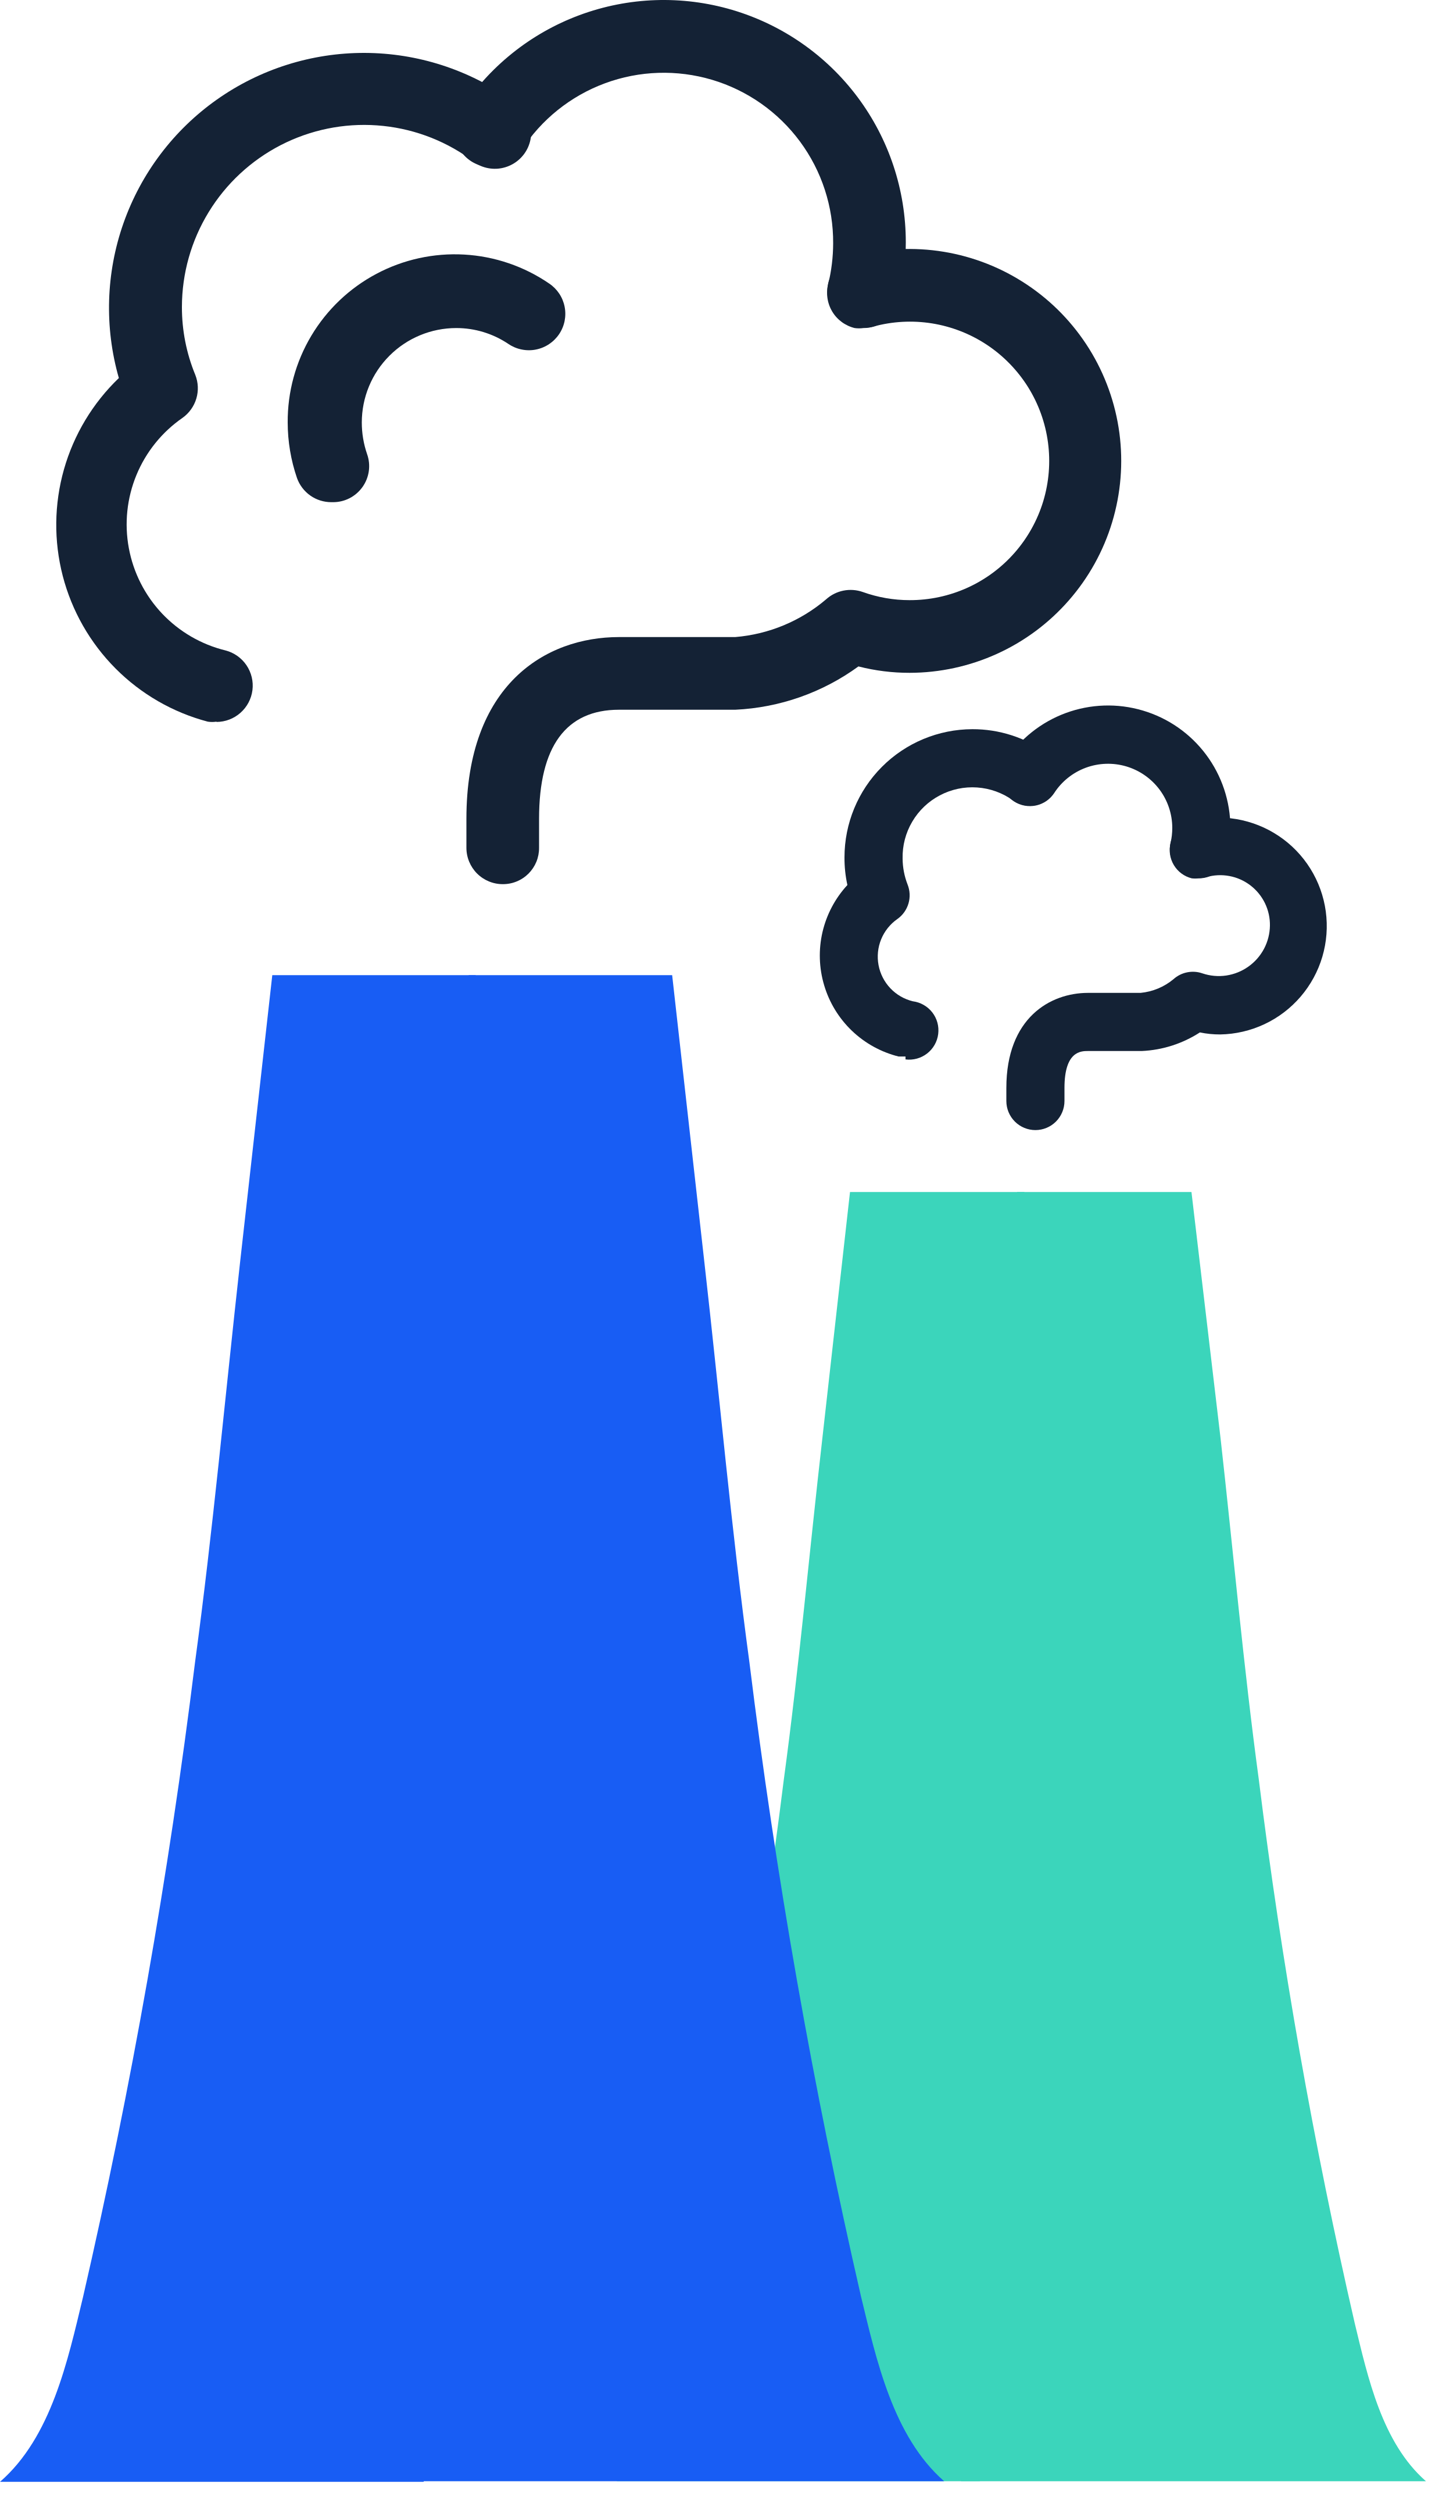 <svg xmlns="http://www.w3.org/2000/svg" width="50" height="86" viewBox="0 0 50 86" fill="none"><path d="M35.63 38.875C35.365 38.875 35.11 38.769 34.923 38.582C34.735 38.394 34.63 38.14 34.63 37.875V37.425C34.63 35.015 36.14 34.155 37.44 34.155H39.25C39.665 34.115 40.059 33.952 40.38 33.685C40.513 33.565 40.677 33.483 40.853 33.448C41.029 33.413 41.211 33.425 41.38 33.485C41.642 33.573 41.922 33.598 42.196 33.558C42.47 33.517 42.73 33.413 42.956 33.253C43.182 33.094 43.367 32.883 43.497 32.638C43.626 32.393 43.696 32.121 43.7 31.845C43.705 31.577 43.646 31.311 43.529 31.07C43.412 30.829 43.24 30.619 43.027 30.456C42.814 30.294 42.566 30.183 42.302 30.135C42.039 30.086 41.767 30.099 41.51 30.175C41.254 30.242 40.982 30.205 40.753 30.072C40.525 29.939 40.358 29.72 40.29 29.465C40.222 29.21 40.258 28.939 40.389 28.711C40.52 28.482 40.736 28.315 40.99 28.245C41.5 28.112 42.032 28.09 42.552 28.178C43.072 28.267 43.566 28.464 44.004 28.758C44.442 29.051 44.812 29.434 45.091 29.881C45.37 30.328 45.551 30.829 45.622 31.352C45.693 31.874 45.653 32.405 45.504 32.911C45.355 33.416 45.1 33.884 44.757 34.284C44.414 34.684 43.99 35.007 43.513 35.231C43.036 35.455 42.517 35.576 41.99 35.585C41.755 35.586 41.52 35.563 41.29 35.515C40.692 35.902 40.002 36.123 39.29 36.155H37.44C37.2 36.155 36.63 36.155 36.63 37.425V37.875C36.63 38.14 36.525 38.394 36.337 38.582C36.15 38.769 35.895 38.875 35.63 38.875Z" fill="#142235"></path><path d="M31.16 36.344H30.92C30.318 36.193 29.765 35.888 29.316 35.459C28.867 35.029 28.538 34.491 28.361 33.895C28.183 33.3 28.163 32.669 28.303 32.064C28.444 31.459 28.739 30.901 29.16 30.445C29.092 30.133 29.058 29.814 29.06 29.494C29.06 28.327 29.523 27.206 30.348 26.38C31.173 25.553 32.292 25.087 33.46 25.084C34.378 25.081 35.274 25.368 36.02 25.904C36.127 25.981 36.218 26.078 36.288 26.19C36.358 26.302 36.405 26.427 36.426 26.557C36.448 26.687 36.443 26.82 36.413 26.948C36.383 27.076 36.327 27.198 36.25 27.305C36.096 27.518 35.863 27.663 35.602 27.706C35.342 27.749 35.075 27.687 34.86 27.535C34.498 27.274 34.071 27.12 33.626 27.089C33.181 27.058 32.736 27.152 32.342 27.36C31.947 27.567 31.618 27.881 31.392 28.265C31.165 28.649 31.05 29.089 31.06 29.535C31.062 29.839 31.12 30.141 31.23 30.424C31.314 30.633 31.325 30.864 31.262 31.08C31.198 31.296 31.064 31.485 30.88 31.614C30.631 31.788 30.437 32.031 30.322 32.312C30.207 32.593 30.176 32.902 30.232 33.2C30.288 33.499 30.429 33.775 30.638 33.996C30.847 34.217 31.115 34.372 31.41 34.444C31.541 34.461 31.668 34.503 31.783 34.569C31.898 34.634 31.999 34.721 32.081 34.826C32.162 34.93 32.222 35.05 32.257 35.177C32.292 35.305 32.301 35.438 32.285 35.569C32.269 35.701 32.227 35.828 32.161 35.943C32.096 36.058 32.008 36.159 31.904 36.24C31.799 36.321 31.68 36.381 31.552 36.416C31.425 36.451 31.291 36.461 31.16 36.444V36.344Z" fill="#142235"></path><path d="M41.25 30.215C41.17 30.224 41.09 30.224 41.01 30.215C40.753 30.151 40.532 29.988 40.395 29.761C40.258 29.534 40.217 29.262 40.28 29.005C40.32 28.831 40.34 28.653 40.34 28.475C40.338 27.999 40.183 27.537 39.898 27.157C39.612 26.777 39.212 26.499 38.756 26.364C38.301 26.23 37.813 26.245 37.367 26.409C36.921 26.573 36.54 26.877 36.28 27.275C36.208 27.385 36.116 27.48 36.008 27.555C35.899 27.629 35.777 27.682 35.649 27.709C35.52 27.736 35.387 27.738 35.258 27.714C35.129 27.69 35.005 27.641 34.895 27.57C34.785 27.498 34.69 27.405 34.615 27.297C34.541 27.189 34.488 27.067 34.461 26.938C34.433 26.81 34.431 26.677 34.455 26.548C34.479 26.418 34.528 26.295 34.6 26.185C35.094 25.424 35.822 24.843 36.673 24.529C37.524 24.215 38.454 24.184 39.324 24.442C40.195 24.699 40.958 25.231 41.502 25.958C42.045 26.684 42.339 27.567 42.34 28.475C42.341 28.812 42.3 29.147 42.22 29.475C42.163 29.688 42.036 29.876 41.861 30.01C41.685 30.143 41.471 30.216 41.25 30.215Z" fill="#142235"></path><path d="M35.25 41.005H29.25L28.3 49.465C27.85 53.385 27.5 57.325 26.97 61.235C26.191 67.517 25.09 73.755 23.67 79.925C23.22 81.785 22.73 84.035 21.22 85.355H33.72L35.25 41.005Z" fill="#3BD5BB"></path><path d="M35 41.005H41L42 49.465C42.44 53.385 42.79 57.325 43.32 61.235C44.099 67.517 45.2 73.755 46.62 79.925C47.07 81.785 47.56 84.035 49.07 85.355H33.07L35 41.005Z" fill="#3BD5BB"></path><path d="M16.37 33.545H9.37L8.26 43.435C7.75 48.005 7.33 52.625 6.71 57.195C5.803 64.526 4.517 71.806 2.86 79.005C2.33 81.205 1.77 83.835 0 85.375H14.58L16.37 33.545Z" fill="#185DF4"></path><path d="M16.13 33.545H23.13L24.24 43.435C24.76 48.015 25.17 52.625 25.79 57.195C26.694 64.526 27.976 71.805 29.63 79.005C30.16 81.185 30.73 83.815 32.49 85.355H13.85L16.13 33.545Z" fill="#185DF4"></path><path d="M17.3 30.415C16.968 30.415 16.651 30.283 16.416 30.049C16.182 29.814 16.05 29.496 16.05 29.165V28.165C16.05 23.555 18.77 21.915 21.3 21.915H25.3C26.454 21.82 27.549 21.366 28.43 20.615C28.598 20.464 28.804 20.361 29.026 20.317C29.247 20.273 29.477 20.29 29.69 20.365C30.206 20.55 30.751 20.645 31.3 20.645C31.983 20.647 32.66 20.503 33.283 20.222C33.906 19.941 34.462 19.53 34.913 19.016C35.364 18.503 35.7 17.899 35.899 17.245C36.097 16.591 36.153 15.902 36.063 15.224C35.973 14.546 35.739 13.896 35.377 13.316C35.014 12.737 34.532 12.241 33.963 11.863C33.393 11.485 32.749 11.234 32.074 11.125C31.4 11.017 30.709 11.054 30.05 11.235C29.728 11.318 29.386 11.271 29.098 11.104C28.81 10.938 28.599 10.665 28.51 10.345C28.468 10.186 28.457 10.02 28.479 9.857C28.501 9.694 28.555 9.537 28.637 9.395C28.72 9.253 28.83 9.128 28.961 9.029C29.092 8.929 29.241 8.857 29.4 8.815C30.402 8.545 31.45 8.493 32.474 8.661C33.498 8.829 34.474 9.214 35.337 9.79C36.201 10.365 36.931 11.119 37.48 11.999C38.029 12.88 38.383 13.868 38.52 14.896C38.656 15.925 38.571 16.971 38.271 17.964C37.971 18.958 37.462 19.875 36.778 20.656C36.095 21.437 35.253 22.063 34.308 22.492C33.363 22.921 32.338 23.144 31.3 23.145C30.706 23.146 30.115 23.072 29.54 22.925C28.303 23.826 26.829 24.344 25.3 24.415H21.3C19.48 24.415 18.55 25.675 18.55 28.165V29.165C18.551 29.329 18.52 29.492 18.458 29.645C18.395 29.797 18.303 29.935 18.187 30.052C18.07 30.168 17.932 30.26 17.78 30.322C17.628 30.385 17.465 30.416 17.3 30.415Z" fill="#142235"></path><path d="M7.45 24.825C7.351 24.84 7.249 24.84 7.15 24.825C5.948 24.508 4.852 23.876 3.975 22.995C3.097 22.113 2.471 21.014 2.159 19.811C1.848 18.607 1.862 17.342 2.201 16.146C2.541 14.95 3.193 13.865 4.09 13.005C3.589 11.255 3.645 9.393 4.249 7.677C4.854 5.96 5.977 4.474 7.464 3.425C8.95 2.376 10.727 1.815 12.547 1.82C14.366 1.825 16.139 2.397 17.62 3.455C17.777 3.539 17.915 3.656 18.023 3.799C18.131 3.941 18.208 4.104 18.248 4.279C18.287 4.453 18.289 4.634 18.253 4.809C18.217 4.984 18.144 5.149 18.039 5.293C17.933 5.437 17.798 5.558 17.642 5.645C17.487 5.733 17.314 5.786 17.136 5.802C16.958 5.817 16.779 5.794 16.61 5.734C16.442 5.674 16.288 5.579 16.16 5.455C15.223 4.789 14.121 4.394 12.974 4.313C11.827 4.231 10.681 4.467 9.659 4.993C8.637 5.52 7.779 6.317 7.18 7.298C6.58 8.278 6.262 9.405 6.26 10.555C6.258 11.357 6.414 12.153 6.72 12.895C6.823 13.155 6.836 13.442 6.756 13.711C6.676 13.979 6.508 14.213 6.28 14.375C5.573 14.864 5.023 15.547 4.695 16.341C4.367 17.136 4.276 18.008 4.433 18.853C4.589 19.698 4.986 20.48 5.576 21.105C6.167 21.73 6.925 22.171 7.76 22.375C8.054 22.451 8.31 22.632 8.481 22.883C8.651 23.135 8.725 23.439 8.687 23.741C8.649 24.042 8.502 24.32 8.274 24.521C8.047 24.722 7.754 24.834 7.45 24.835V24.825Z" fill="#142235"></path><path d="M29.71 11.285C29.61 11.299 29.509 11.299 29.41 11.285C29.251 11.246 29.101 11.176 28.968 11.079C28.836 10.982 28.724 10.86 28.64 10.72C28.555 10.579 28.499 10.423 28.475 10.261C28.451 10.099 28.46 9.934 28.5 9.775C28.611 9.316 28.669 8.846 28.67 8.375C28.679 7.112 28.278 5.881 27.527 4.866C26.776 3.851 25.716 3.107 24.506 2.746C23.297 2.386 22.002 2.427 20.818 2.865C19.634 3.303 18.624 4.113 17.94 5.175C17.76 5.453 17.476 5.649 17.152 5.718C16.827 5.787 16.488 5.725 16.21 5.545C15.931 5.364 15.736 5.081 15.667 4.756C15.597 4.432 15.66 4.093 15.84 3.815C16.815 2.303 18.253 1.147 19.94 0.521C21.626 -0.105 23.47 -0.169 25.196 0.34C26.921 0.849 28.436 1.903 29.513 3.344C30.59 4.785 31.171 6.536 31.17 8.335C31.17 9.008 31.09 9.68 30.93 10.335C30.863 10.607 30.706 10.849 30.485 11.021C30.263 11.193 29.99 11.286 29.71 11.285Z" fill="#142235"></path><path d="M11.4 17.275C11.142 17.275 10.889 17.196 10.678 17.047C10.467 16.898 10.307 16.688 10.22 16.445C10.009 15.83 9.901 15.185 9.9 14.535C9.893 13.485 10.174 12.453 10.712 11.551C11.251 10.649 12.025 9.912 12.953 9.42C13.88 8.927 14.925 8.698 15.973 8.757C17.021 8.816 18.034 9.161 18.9 9.755C19.037 9.847 19.154 9.965 19.245 10.102C19.336 10.239 19.399 10.393 19.43 10.554C19.462 10.716 19.461 10.882 19.429 11.043C19.396 11.205 19.332 11.358 19.24 11.495C19.148 11.631 19.03 11.748 18.893 11.839C18.756 11.93 18.602 11.993 18.44 12.025C18.279 12.057 18.113 12.056 17.951 12.023C17.79 11.991 17.637 11.927 17.5 11.835C16.968 11.476 16.341 11.284 15.7 11.285C14.838 11.285 14.011 11.627 13.402 12.237C12.792 12.846 12.45 13.673 12.45 14.535C12.45 14.902 12.511 15.267 12.63 15.615C12.698 15.803 12.719 16.005 12.692 16.203C12.665 16.401 12.59 16.59 12.474 16.753C12.358 16.916 12.204 17.049 12.026 17.14C11.848 17.231 11.65 17.277 11.45 17.275H11.4Z" fill="#142235"></path></svg>
